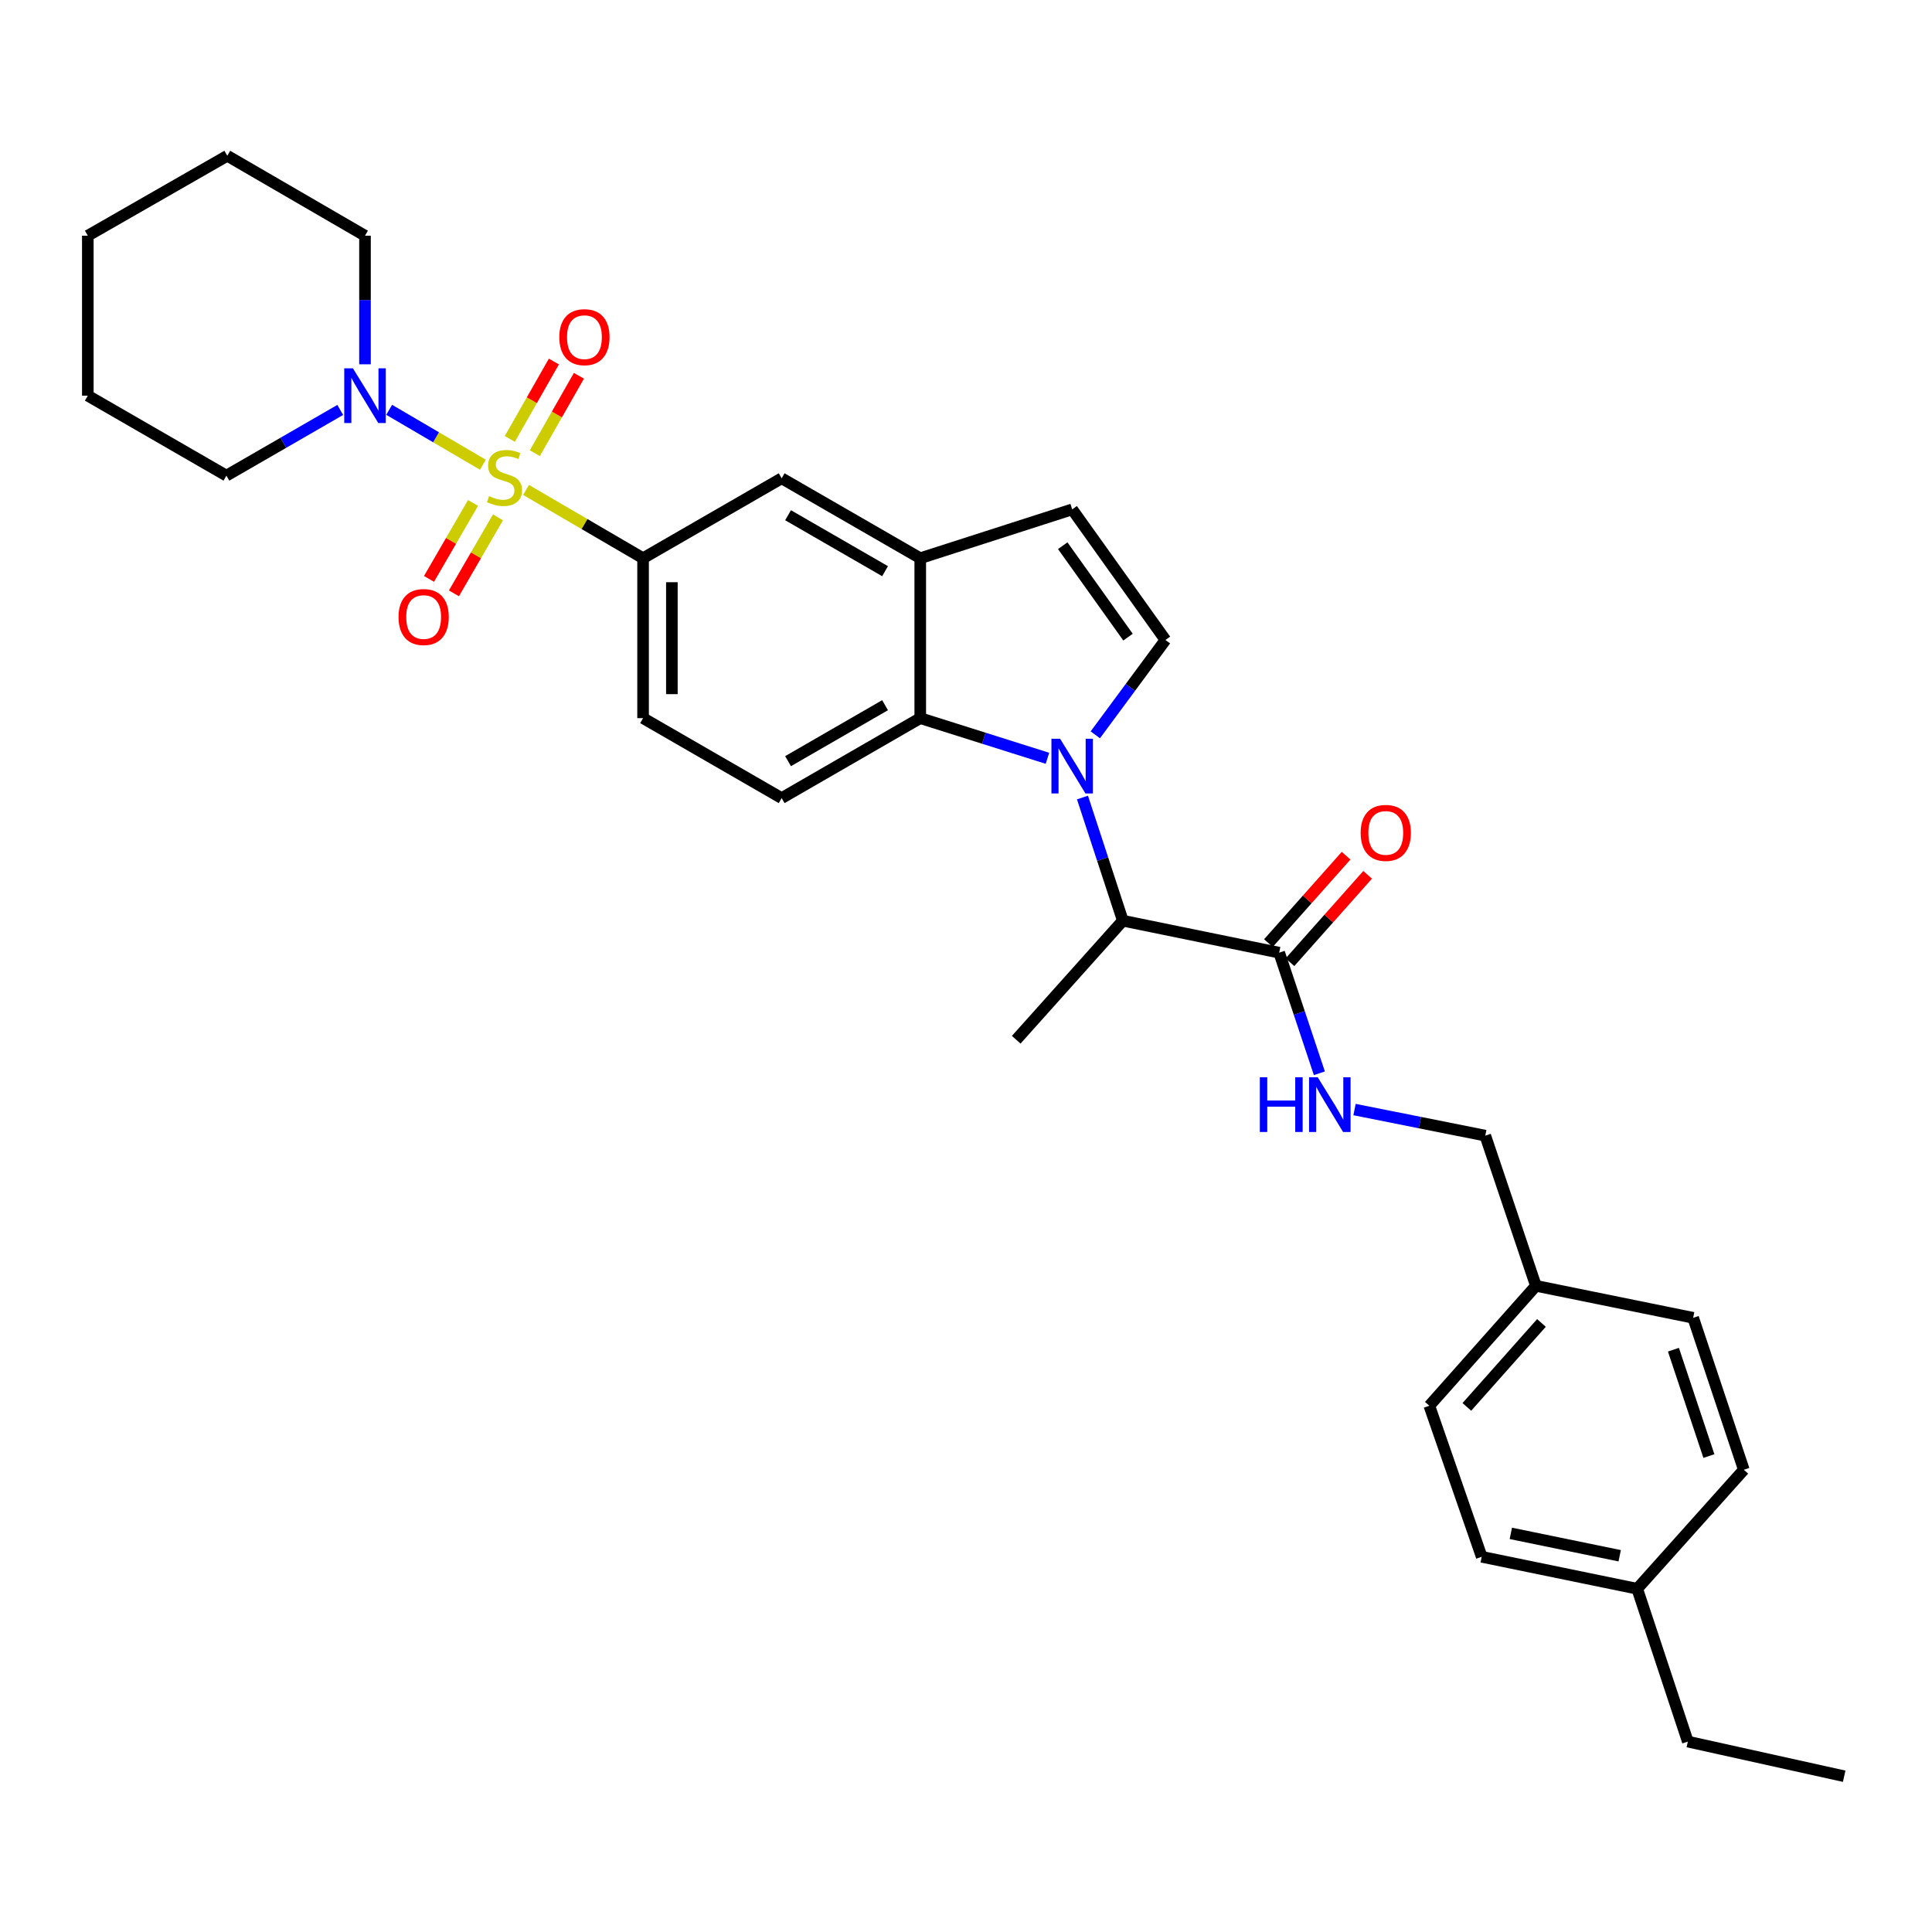 <?xml version='1.0' encoding='iso-8859-1'?>
<svg version='1.1' baseProfile='full'
              xmlns='http://www.w3.org/2000/svg'
                      xmlns:rdkit='http://www.rdkit.org/xml'
                      xmlns:xlink='http://www.w3.org/1999/xlink'
                  xml:space='preserve'
width='1000px' height='1000px' viewBox='0 0 1000 1000'>
<!-- END OF HEADER -->
<rect style='opacity:1.0;fill:#FFFFFF;stroke:none' width='1000' height='1000' x='0' y='0'> </rect>
<path class='bond-3' d='M 249.955,240.542 L 225.692,226.33' style='fill:none;fill-rule:evenodd;stroke:#CCCC00;stroke-width:6px;stroke-linecap:butt;stroke-linejoin:miter;stroke-opacity:1' />
<path class='bond-3' d='M 225.692,226.33 L 201.429,212.119' style='fill:none;fill-rule:evenodd;stroke:#0000FF;stroke-width:6px;stroke-linecap:butt;stroke-linejoin:miter;stroke-opacity:1' />
<path class='bond-4' d='M 272.283,253.595 L 302.567,271.264' style='fill:none;fill-rule:evenodd;stroke:#CCCC00;stroke-width:6px;stroke-linecap:butt;stroke-linejoin:miter;stroke-opacity:1' />
<path class='bond-4' d='M 302.567,271.264 L 332.852,288.934' style='fill:none;fill-rule:evenodd;stroke:#000000;stroke-width:6px;stroke-linecap:butt;stroke-linejoin:miter;stroke-opacity:1' />
<path class='bond-10' d='M 276.836,234.565 L 288.243,214.536' style='fill:none;fill-rule:evenodd;stroke:#CCCC00;stroke-width:6px;stroke-linecap:butt;stroke-linejoin:miter;stroke-opacity:1' />
<path class='bond-10' d='M 288.243,214.536 L 299.649,194.507' style='fill:none;fill-rule:evenodd;stroke:#FF0000;stroke-width:6px;stroke-linecap:butt;stroke-linejoin:miter;stroke-opacity:1' />
<path class='bond-10' d='M 263.88,227.187 L 275.286,207.158' style='fill:none;fill-rule:evenodd;stroke:#CCCC00;stroke-width:6px;stroke-linecap:butt;stroke-linejoin:miter;stroke-opacity:1' />
<path class='bond-10' d='M 275.286,207.158 L 286.693,187.128' style='fill:none;fill-rule:evenodd;stroke:#FF0000;stroke-width:6px;stroke-linecap:butt;stroke-linejoin:miter;stroke-opacity:1' />
<path class='bond-11' d='M 244.844,260.315 L 233.449,279.976' style='fill:none;fill-rule:evenodd;stroke:#CCCC00;stroke-width:6px;stroke-linecap:butt;stroke-linejoin:miter;stroke-opacity:1' />
<path class='bond-11' d='M 233.449,279.976 L 222.054,299.637' style='fill:none;fill-rule:evenodd;stroke:#FF0000;stroke-width:6px;stroke-linecap:butt;stroke-linejoin:miter;stroke-opacity:1' />
<path class='bond-11' d='M 257.744,267.791 L 246.349,287.452' style='fill:none;fill-rule:evenodd;stroke:#CCCC00;stroke-width:6px;stroke-linecap:butt;stroke-linejoin:miter;stroke-opacity:1' />
<path class='bond-11' d='M 246.349,287.452 L 234.954,307.114' style='fill:none;fill-rule:evenodd;stroke:#FF0000;stroke-width:6px;stroke-linecap:butt;stroke-linejoin:miter;stroke-opacity:1' />
<path class='bond-0' d='M 542.158,392.492 L 509.238,382.1' style='fill:none;fill-rule:evenodd;stroke:#0000FF;stroke-width:6px;stroke-linecap:butt;stroke-linejoin:miter;stroke-opacity:1' />
<path class='bond-0' d='M 509.238,382.1 L 476.318,371.708' style='fill:none;fill-rule:evenodd;stroke:#000000;stroke-width:6px;stroke-linecap:butt;stroke-linejoin:miter;stroke-opacity:1' />
<path class='bond-6' d='M 560.289,412.798 L 570.732,444.674' style='fill:none;fill-rule:evenodd;stroke:#0000FF;stroke-width:6px;stroke-linecap:butt;stroke-linejoin:miter;stroke-opacity:1' />
<path class='bond-6' d='M 570.732,444.674 L 581.176,476.55' style='fill:none;fill-rule:evenodd;stroke:#000000;stroke-width:6px;stroke-linecap:butt;stroke-linejoin:miter;stroke-opacity:1' />
<path class='bond-33' d='M 566.932,380.344 L 585.083,355.798' style='fill:none;fill-rule:evenodd;stroke:#0000FF;stroke-width:6px;stroke-linecap:butt;stroke-linejoin:miter;stroke-opacity:1' />
<path class='bond-33' d='M 585.083,355.798 L 603.235,331.253' style='fill:none;fill-rule:evenodd;stroke:#000000;stroke-width:6px;stroke-linecap:butt;stroke-linejoin:miter;stroke-opacity:1' />
<path class='bond-1' d='M 476.318,371.708 L 404.585,413.1' style='fill:none;fill-rule:evenodd;stroke:#000000;stroke-width:6px;stroke-linecap:butt;stroke-linejoin:miter;stroke-opacity:1' />
<path class='bond-1' d='M 458.106,365.003 L 407.893,393.977' style='fill:none;fill-rule:evenodd;stroke:#000000;stroke-width:6px;stroke-linecap:butt;stroke-linejoin:miter;stroke-opacity:1' />
<path class='bond-31' d='M 476.318,371.708 L 476.318,288.934' style='fill:none;fill-rule:evenodd;stroke:#000000;stroke-width:6px;stroke-linecap:butt;stroke-linejoin:miter;stroke-opacity:1' />
<path class='bond-2' d='M 603.235,331.253 L 554.96,263.653' style='fill:none;fill-rule:evenodd;stroke:#000000;stroke-width:6px;stroke-linecap:butt;stroke-linejoin:miter;stroke-opacity:1' />
<path class='bond-2' d='M 583.86,329.778 L 550.067,282.458' style='fill:none;fill-rule:evenodd;stroke:#000000;stroke-width:6px;stroke-linecap:butt;stroke-linejoin:miter;stroke-opacity:1' />
<path class='bond-21' d='M 188.921,188.562 L 188.921,155.281' style='fill:none;fill-rule:evenodd;stroke:#0000FF;stroke-width:6px;stroke-linecap:butt;stroke-linejoin:miter;stroke-opacity:1' />
<path class='bond-21' d='M 188.921,155.281 L 188.921,122' style='fill:none;fill-rule:evenodd;stroke:#000000;stroke-width:6px;stroke-linecap:butt;stroke-linejoin:miter;stroke-opacity:1' />
<path class='bond-22' d='M 176.111,212.184 L 146.649,229.184' style='fill:none;fill-rule:evenodd;stroke:#0000FF;stroke-width:6px;stroke-linecap:butt;stroke-linejoin:miter;stroke-opacity:1' />
<path class='bond-22' d='M 146.649,229.184 L 117.188,246.183' style='fill:none;fill-rule:evenodd;stroke:#000000;stroke-width:6px;stroke-linecap:butt;stroke-linejoin:miter;stroke-opacity:1' />
<path class='bond-9' d='M 332.852,288.934 L 404.585,247.559' style='fill:none;fill-rule:evenodd;stroke:#000000;stroke-width:6px;stroke-linecap:butt;stroke-linejoin:miter;stroke-opacity:1' />
<path class='bond-14' d='M 332.852,288.934 L 332.852,371.708' style='fill:none;fill-rule:evenodd;stroke:#000000;stroke-width:6px;stroke-linecap:butt;stroke-linejoin:miter;stroke-opacity:1' />
<path class='bond-14' d='M 347.761,301.35 L 347.761,359.292' style='fill:none;fill-rule:evenodd;stroke:#000000;stroke-width:6px;stroke-linecap:butt;stroke-linejoin:miter;stroke-opacity:1' />
<path class='bond-5' d='M 476.318,288.934 L 404.585,247.559' style='fill:none;fill-rule:evenodd;stroke:#000000;stroke-width:6px;stroke-linecap:butt;stroke-linejoin:miter;stroke-opacity:1' />
<path class='bond-5' d='M 458.109,295.643 L 407.895,266.68' style='fill:none;fill-rule:evenodd;stroke:#000000;stroke-width:6px;stroke-linecap:butt;stroke-linejoin:miter;stroke-opacity:1' />
<path class='bond-8' d='M 476.318,288.934 L 554.96,263.653' style='fill:none;fill-rule:evenodd;stroke:#000000;stroke-width:6px;stroke-linecap:butt;stroke-linejoin:miter;stroke-opacity:1' />
<path class='bond-7' d='M 581.176,476.55 L 662.104,493.1' style='fill:none;fill-rule:evenodd;stroke:#000000;stroke-width:6px;stroke-linecap:butt;stroke-linejoin:miter;stroke-opacity:1' />
<path class='bond-25' d='M 581.176,476.55 L 525.993,538.169' style='fill:none;fill-rule:evenodd;stroke:#000000;stroke-width:6px;stroke-linecap:butt;stroke-linejoin:miter;stroke-opacity:1' />
<path class='bond-13' d='M 662.104,493.1 L 672.504,524.309' style='fill:none;fill-rule:evenodd;stroke:#000000;stroke-width:6px;stroke-linecap:butt;stroke-linejoin:miter;stroke-opacity:1' />
<path class='bond-13' d='M 672.504,524.309 L 682.903,555.517' style='fill:none;fill-rule:evenodd;stroke:#0000FF;stroke-width:6px;stroke-linecap:butt;stroke-linejoin:miter;stroke-opacity:1' />
<path class='bond-15' d='M 667.676,498.052 L 687.778,475.433' style='fill:none;fill-rule:evenodd;stroke:#000000;stroke-width:6px;stroke-linecap:butt;stroke-linejoin:miter;stroke-opacity:1' />
<path class='bond-15' d='M 687.778,475.433 L 707.881,452.813' style='fill:none;fill-rule:evenodd;stroke:#FF0000;stroke-width:6px;stroke-linecap:butt;stroke-linejoin:miter;stroke-opacity:1' />
<path class='bond-15' d='M 656.532,488.148 L 676.634,465.528' style='fill:none;fill-rule:evenodd;stroke:#000000;stroke-width:6px;stroke-linecap:butt;stroke-linejoin:miter;stroke-opacity:1' />
<path class='bond-15' d='M 676.634,465.528 L 696.736,442.909' style='fill:none;fill-rule:evenodd;stroke:#FF0000;stroke-width:6px;stroke-linecap:butt;stroke-linejoin:miter;stroke-opacity:1' />
<path class='bond-12' d='M 404.585,413.1 L 332.852,371.708' style='fill:none;fill-rule:evenodd;stroke:#000000;stroke-width:6px;stroke-linecap:butt;stroke-linejoin:miter;stroke-opacity:1' />
<path class='bond-16' d='M 701.104,574.303 L 734.94,581.057' style='fill:none;fill-rule:evenodd;stroke:#0000FF;stroke-width:6px;stroke-linecap:butt;stroke-linejoin:miter;stroke-opacity:1' />
<path class='bond-16' d='M 734.94,581.057 L 768.776,587.811' style='fill:none;fill-rule:evenodd;stroke:#000000;stroke-width:6px;stroke-linecap:butt;stroke-linejoin:miter;stroke-opacity:1' />
<path class='bond-17' d='M 768.776,587.811 L 794.984,665.542' style='fill:none;fill-rule:evenodd;stroke:#000000;stroke-width:6px;stroke-linecap:butt;stroke-linejoin:miter;stroke-opacity:1' />
<path class='bond-19' d='M 794.984,665.542 L 876.376,682.092' style='fill:none;fill-rule:evenodd;stroke:#000000;stroke-width:6px;stroke-linecap:butt;stroke-linejoin:miter;stroke-opacity:1' />
<path class='bond-20' d='M 794.984,665.542 L 739.818,727.616' style='fill:none;fill-rule:evenodd;stroke:#000000;stroke-width:6px;stroke-linecap:butt;stroke-linejoin:miter;stroke-opacity:1' />
<path class='bond-20' d='M 797.854,684.757 L 759.238,728.21' style='fill:none;fill-rule:evenodd;stroke:#000000;stroke-width:6px;stroke-linecap:butt;stroke-linejoin:miter;stroke-opacity:1' />
<path class='bond-18' d='M 847.418,822.344 L 766.929,805.794' style='fill:none;fill-rule:evenodd;stroke:#000000;stroke-width:6px;stroke-linecap:butt;stroke-linejoin:miter;stroke-opacity:1' />
<path class='bond-18' d='M 838.347,805.257 L 782.005,793.672' style='fill:none;fill-rule:evenodd;stroke:#000000;stroke-width:6px;stroke-linecap:butt;stroke-linejoin:miter;stroke-opacity:1' />
<path class='bond-26' d='M 847.418,822.344 L 873.618,901.45' style='fill:none;fill-rule:evenodd;stroke:#000000;stroke-width:6px;stroke-linecap:butt;stroke-linejoin:miter;stroke-opacity:1' />
<path class='bond-34' d='M 847.418,822.344 L 902.601,760.741' style='fill:none;fill-rule:evenodd;stroke:#000000;stroke-width:6px;stroke-linecap:butt;stroke-linejoin:miter;stroke-opacity:1' />
<path class='bond-23' d='M 876.376,682.092 L 902.601,760.741' style='fill:none;fill-rule:evenodd;stroke:#000000;stroke-width:6px;stroke-linecap:butt;stroke-linejoin:miter;stroke-opacity:1' />
<path class='bond-23' d='M 866.165,698.605 L 884.523,753.66' style='fill:none;fill-rule:evenodd;stroke:#000000;stroke-width:6px;stroke-linecap:butt;stroke-linejoin:miter;stroke-opacity:1' />
<path class='bond-24' d='M 739.818,727.616 L 766.929,805.794' style='fill:none;fill-rule:evenodd;stroke:#000000;stroke-width:6px;stroke-linecap:butt;stroke-linejoin:miter;stroke-opacity:1' />
<path class='bond-27' d='M 188.921,122 L 117.643,80.625' style='fill:none;fill-rule:evenodd;stroke:#000000;stroke-width:6px;stroke-linecap:butt;stroke-linejoin:miter;stroke-opacity:1' />
<path class='bond-28' d='M 117.188,246.183 L 45.455,204.792' style='fill:none;fill-rule:evenodd;stroke:#000000;stroke-width:6px;stroke-linecap:butt;stroke-linejoin:miter;stroke-opacity:1' />
<path class='bond-29' d='M 873.618,901.45 L 954.545,919.375' style='fill:none;fill-rule:evenodd;stroke:#000000;stroke-width:6px;stroke-linecap:butt;stroke-linejoin:miter;stroke-opacity:1' />
<path class='bond-32' d='M 117.643,80.625 L 45.455,122' style='fill:none;fill-rule:evenodd;stroke:#000000;stroke-width:6px;stroke-linecap:butt;stroke-linejoin:miter;stroke-opacity:1' />
<path class='bond-30' d='M 45.455,204.792 L 45.455,122' style='fill:none;fill-rule:evenodd;stroke:#000000;stroke-width:6px;stroke-linecap:butt;stroke-linejoin:miter;stroke-opacity:1' />
<path  class='atom-0' d='M 253.127 256.806
Q 253.447 256.926, 254.767 257.486
Q 256.087 258.046, 257.527 258.406
Q 259.007 258.726, 260.447 258.726
Q 263.127 258.726, 264.687 257.446
Q 266.247 256.126, 266.247 253.846
Q 266.247 252.286, 265.447 251.326
Q 264.687 250.366, 263.487 249.846
Q 262.287 249.326, 260.287 248.726
Q 257.767 247.966, 256.247 247.246
Q 254.767 246.526, 253.687 245.006
Q 252.647 243.486, 252.647 240.926
Q 252.647 237.366, 255.047 235.166
Q 257.487 232.966, 262.287 232.966
Q 265.567 232.966, 269.287 234.526
L 268.367 237.606
Q 264.967 236.206, 262.407 236.206
Q 259.647 236.206, 258.127 237.366
Q 256.607 238.486, 256.647 240.446
Q 256.647 241.966, 257.407 242.886
Q 258.207 243.806, 259.327 244.326
Q 260.487 244.846, 262.407 245.446
Q 264.967 246.246, 266.487 247.046
Q 268.007 247.846, 269.087 249.486
Q 270.207 251.086, 270.207 253.846
Q 270.207 257.766, 267.567 259.886
Q 264.967 261.966, 260.607 261.966
Q 258.087 261.966, 256.167 261.406
Q 254.287 260.886, 252.047 259.966
L 253.127 256.806
' fill='#CCCC00'/>
<path  class='atom-1' d='M 548.7 382.373
L 557.98 397.373
Q 558.9 398.853, 560.38 401.533
Q 561.86 404.213, 561.94 404.373
L 561.94 382.373
L 565.7 382.373
L 565.7 410.693
L 561.82 410.693
L 551.86 394.293
Q 550.7 392.373, 549.46 390.173
Q 548.26 387.973, 547.9 387.293
L 547.9 410.693
L 544.22 410.693
L 544.22 382.373
L 548.7 382.373
' fill='#0000FF'/>
<path  class='atom-4' d='M 182.661 190.632
L 191.941 205.632
Q 192.861 207.112, 194.341 209.792
Q 195.821 212.472, 195.901 212.632
L 195.901 190.632
L 199.661 190.632
L 199.661 218.952
L 195.781 218.952
L 185.821 202.552
Q 184.661 200.632, 183.421 198.432
Q 182.221 196.232, 181.861 195.552
L 181.861 218.952
L 178.181 218.952
L 178.181 190.632
L 182.661 190.632
' fill='#0000FF'/>
<path  class='atom-11' d='M 289.502 174.514
Q 289.502 167.714, 292.862 163.914
Q 296.222 160.114, 302.502 160.114
Q 308.782 160.114, 312.142 163.914
Q 315.502 167.714, 315.502 174.514
Q 315.502 181.394, 312.102 185.314
Q 308.702 189.194, 302.502 189.194
Q 296.262 189.194, 292.862 185.314
Q 289.502 181.434, 289.502 174.514
M 302.502 185.994
Q 306.822 185.994, 309.142 183.114
Q 311.502 180.194, 311.502 174.514
Q 311.502 168.954, 309.142 166.154
Q 306.822 163.314, 302.502 163.314
Q 298.182 163.314, 295.822 166.114
Q 293.502 168.914, 293.502 174.514
Q 293.502 180.234, 295.822 183.114
Q 298.182 185.994, 302.502 185.994
' fill='#FF0000'/>
<path  class='atom-12' d='M 206.279 319.372
Q 206.279 312.572, 209.639 308.772
Q 212.999 304.972, 219.279 304.972
Q 225.559 304.972, 228.919 308.772
Q 232.279 312.572, 232.279 319.372
Q 232.279 326.252, 228.879 330.172
Q 225.479 334.052, 219.279 334.052
Q 213.039 334.052, 209.639 330.172
Q 206.279 326.292, 206.279 319.372
M 219.279 330.852
Q 223.599 330.852, 225.919 327.972
Q 228.279 325.052, 228.279 319.372
Q 228.279 313.812, 225.919 311.012
Q 223.599 308.172, 219.279 308.172
Q 214.959 308.172, 212.599 310.972
Q 210.279 313.772, 210.279 319.372
Q 210.279 325.092, 212.599 327.972
Q 214.959 330.852, 219.279 330.852
' fill='#FF0000'/>
<path  class='atom-14' d='M 652.092 557.59
L 655.932 557.59
L 655.932 569.63
L 670.412 569.63
L 670.412 557.59
L 674.252 557.59
L 674.252 585.91
L 670.412 585.91
L 670.412 572.83
L 655.932 572.83
L 655.932 585.91
L 652.092 585.91
L 652.092 557.59
' fill='#0000FF'/>
<path  class='atom-14' d='M 682.052 557.59
L 691.332 572.59
Q 692.252 574.07, 693.732 576.75
Q 695.212 579.43, 695.292 579.59
L 695.292 557.59
L 699.052 557.59
L 699.052 585.91
L 695.172 585.91
L 685.212 569.51
Q 684.052 567.59, 682.812 565.39
Q 681.612 563.19, 681.252 562.51
L 681.252 585.91
L 677.572 585.91
L 677.572 557.59
L 682.052 557.59
' fill='#0000FF'/>
<path  class='atom-16' d='M 704.271 431.105
Q 704.271 424.305, 707.631 420.505
Q 710.991 416.705, 717.271 416.705
Q 723.551 416.705, 726.911 420.505
Q 730.271 424.305, 730.271 431.105
Q 730.271 437.985, 726.871 441.905
Q 723.471 445.785, 717.271 445.785
Q 711.031 445.785, 707.631 441.905
Q 704.271 438.025, 704.271 431.105
M 717.271 442.585
Q 721.591 442.585, 723.911 439.705
Q 726.271 436.785, 726.271 431.105
Q 726.271 425.545, 723.911 422.745
Q 721.591 419.905, 717.271 419.905
Q 712.951 419.905, 710.591 422.705
Q 708.271 425.505, 708.271 431.105
Q 708.271 436.825, 710.591 439.705
Q 712.951 442.585, 717.271 442.585
' fill='#FF0000'/>
</svg>
